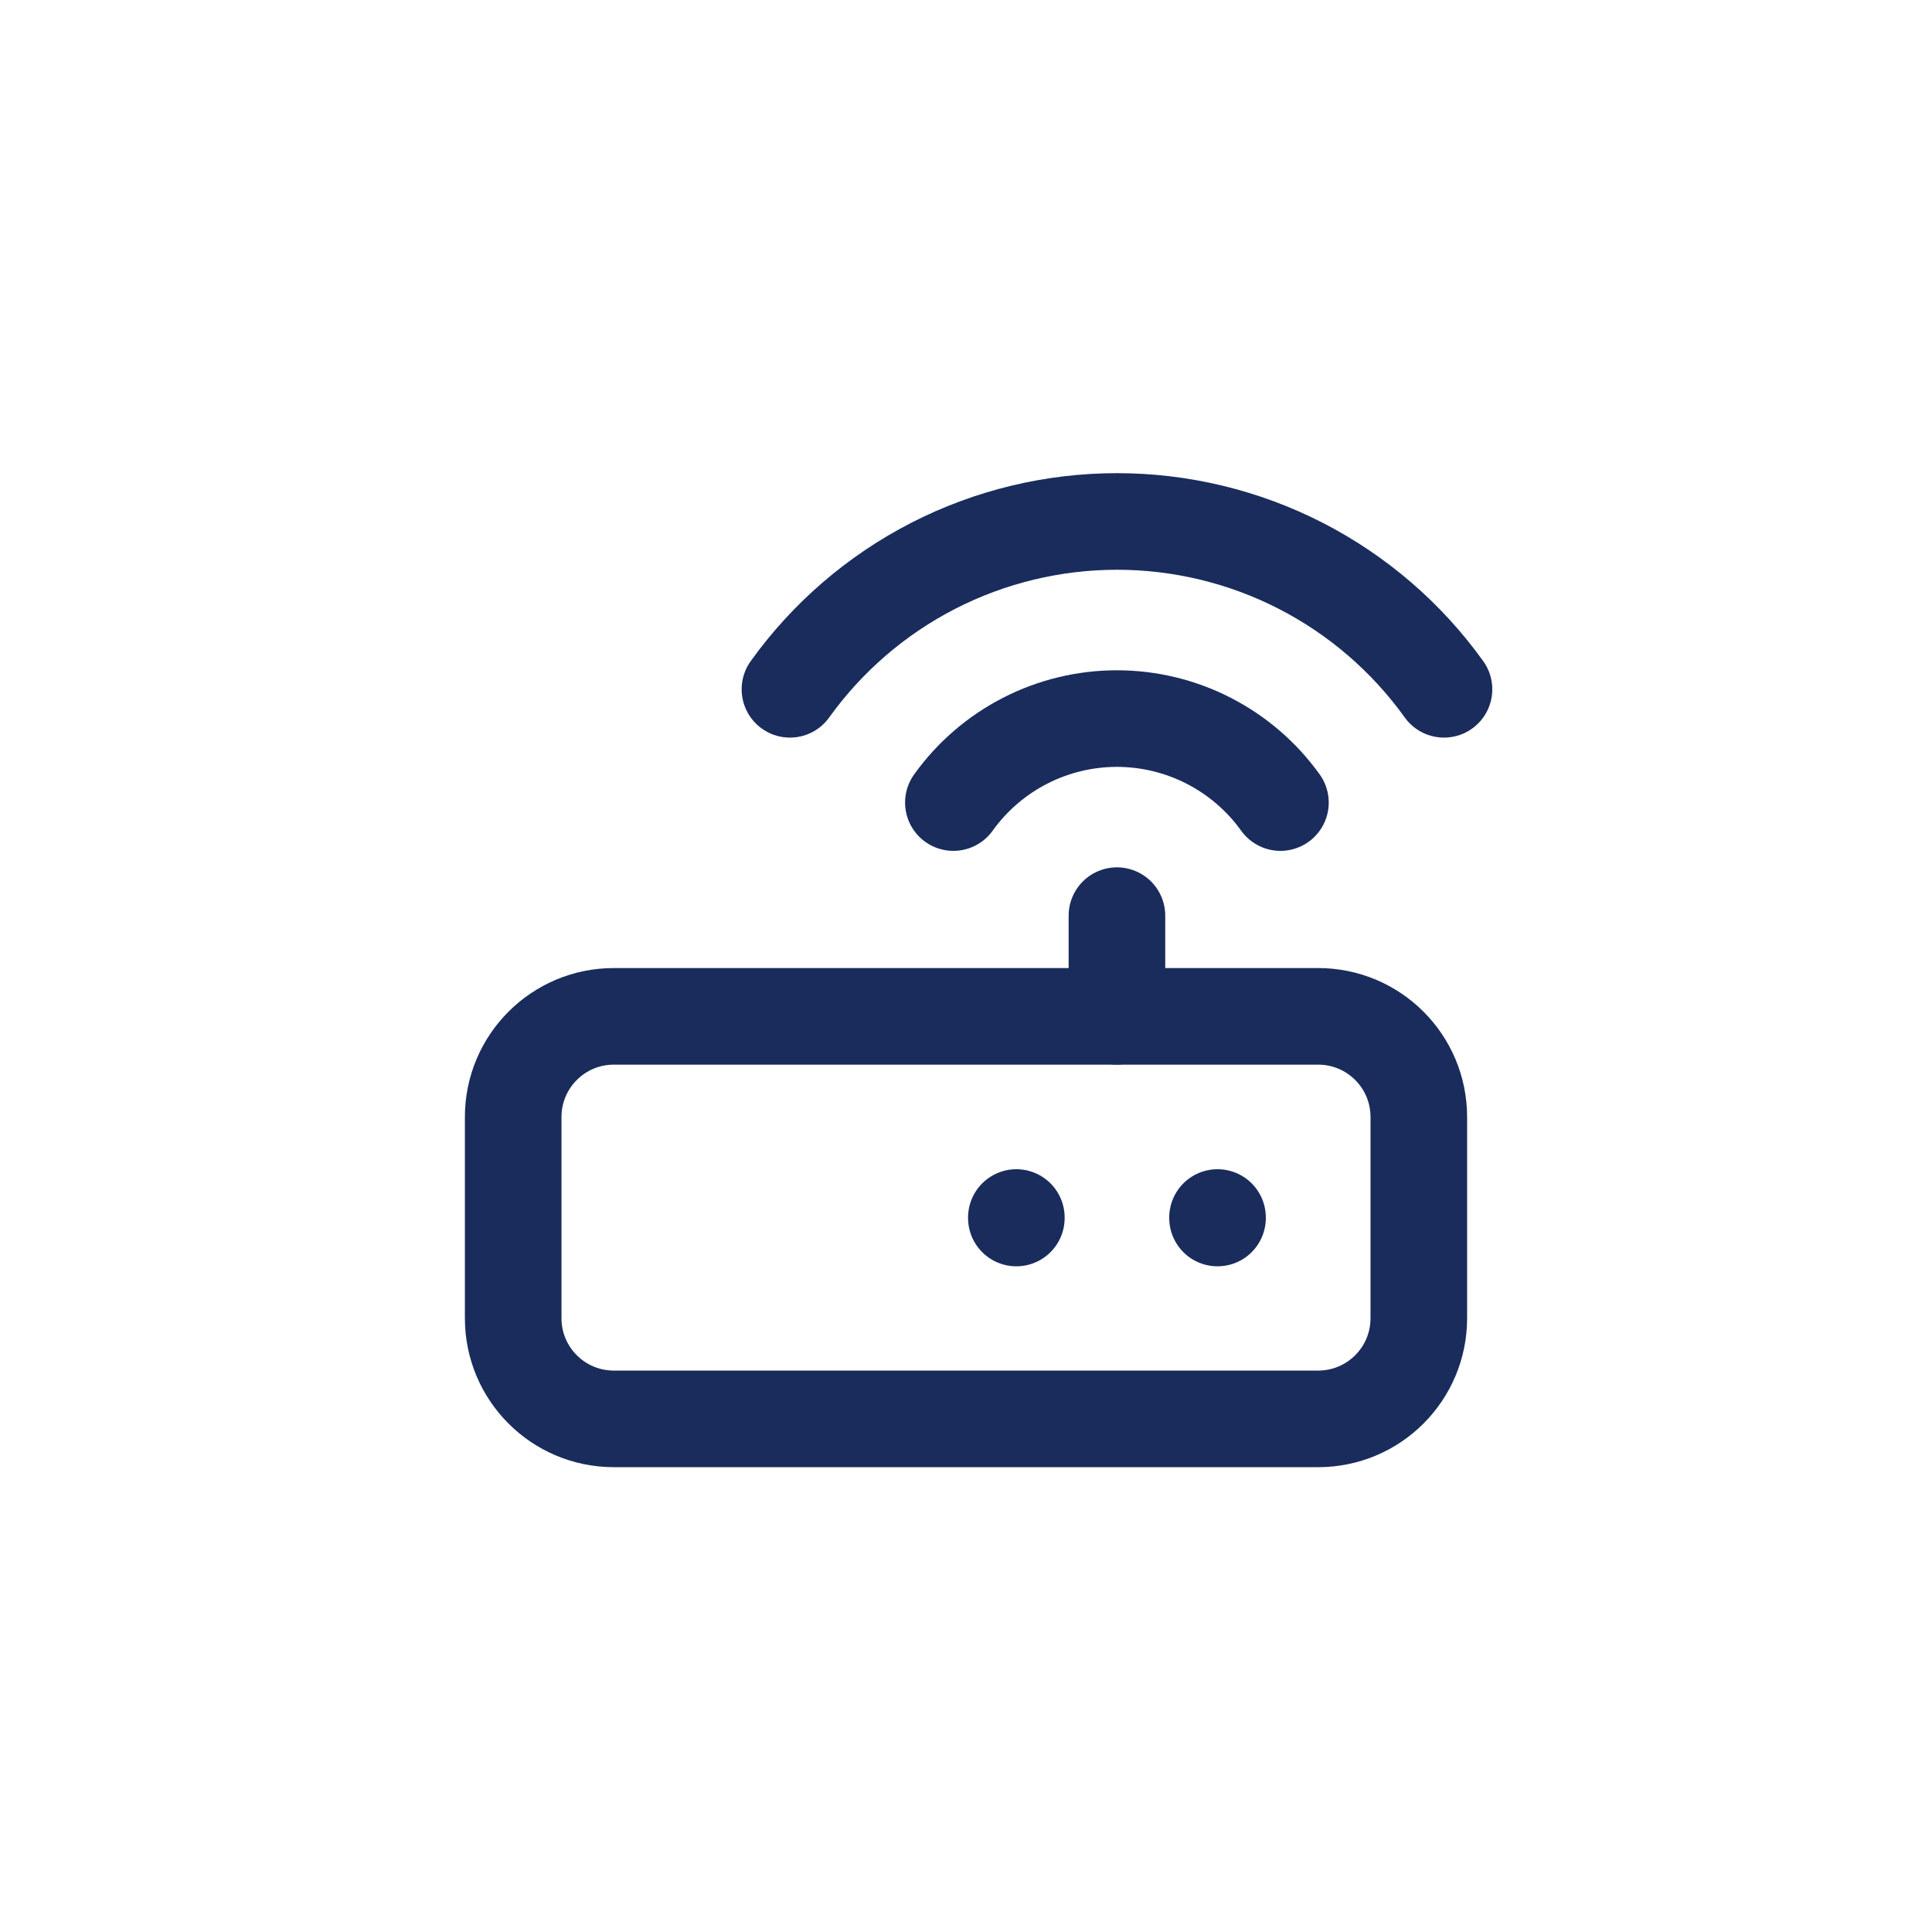 <svg width="32" height="32" viewBox="0 0 32 32" fill="none" xmlns="http://www.w3.org/2000/svg">
<path d="M21.833 16.834H10.167C9.246 16.834 8.5 17.58 8.5 18.501V21.834C8.5 22.755 9.246 23.501 10.167 23.501H21.833C22.754 23.501 23.5 22.755 23.5 21.834V18.501C23.5 17.58 22.754 16.834 21.833 16.834Z" stroke="#192C5C" stroke-width="1.6" stroke-linecap="round" stroke-linejoin="round"/>
<path d="M20.166 20.166V20.174" stroke="#192C5C" stroke-width="1.6" stroke-linecap="round" stroke-linejoin="round"/>
<path d="M16.834 20.166V20.174" stroke="#192C5C" stroke-width="1.6" stroke-linecap="round" stroke-linejoin="round"/>
<path d="M18.5 16.833V15.166" stroke="#192C5C" stroke-width="1.6" stroke-linecap="round" stroke-linejoin="round"/>
<path d="M15.791 13.293C16.1 12.862 16.506 12.512 16.977 12.27C17.448 12.028 17.97 11.902 18.499 11.902C19.029 11.902 19.55 12.028 20.021 12.27C20.492 12.512 20.899 12.862 21.208 13.293" stroke="#192C5C" stroke-width="1.6" stroke-linecap="round" stroke-linejoin="round"/>
<path d="M13.084 11.417C13.701 10.557 14.514 9.856 15.456 9.372C16.398 8.889 17.442 8.637 18.501 8.637C19.559 8.637 20.603 8.889 21.545 9.372C22.487 9.856 23.3 10.557 23.917 11.417" stroke="#192C5C" stroke-width="1.6" stroke-linecap="round" stroke-linejoin="round"/>
</svg>
